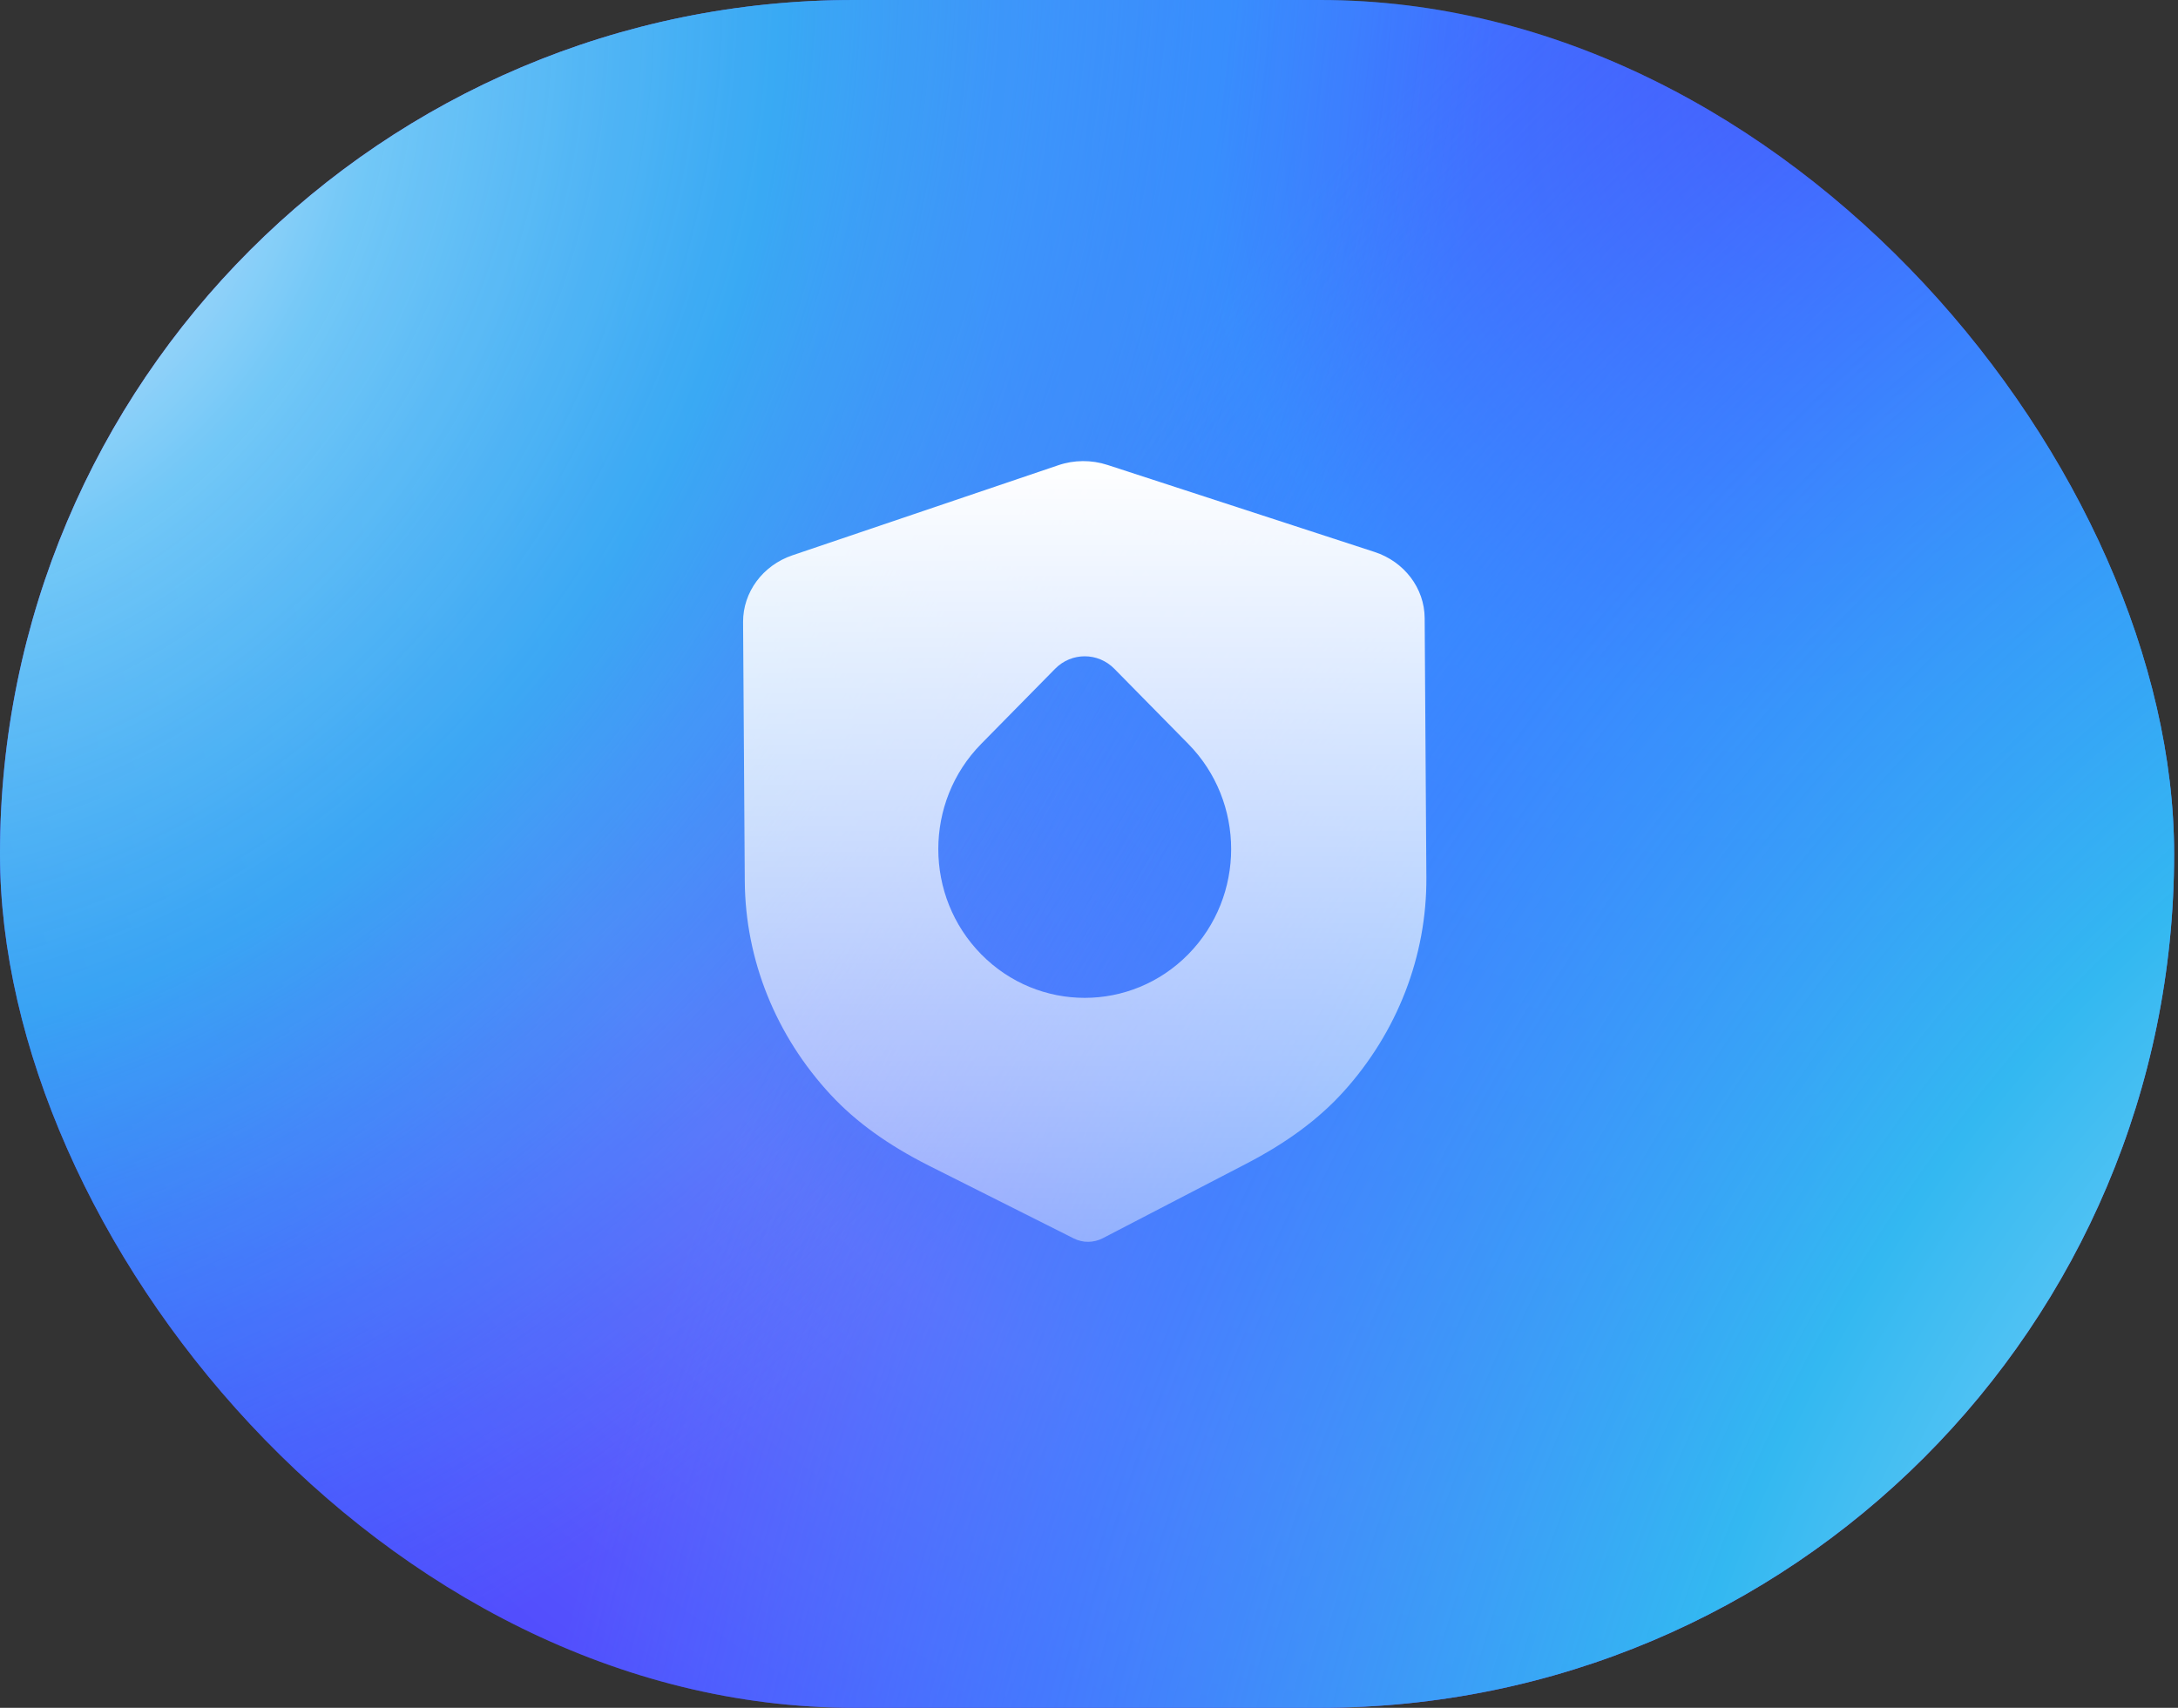 <svg width="255" height="200" viewBox="0 0 255 200" fill="none" xmlns="http://www.w3.org/2000/svg">
<rect x="0" y="0" width="255" height="200" fill="#333333" stroke="none"/>
<g clip-path="url(#clip0_634_21081)">
<rect width="254.545" height="200" rx="100" fill="url(#paint0_radial_634_21081)"/>
<rect width="254.545" height="200" rx="100" fill="url(#paint1_radial_634_21081)"/>
<rect width="254.545" height="200" rx="100" fill="url(#paint2_radial_634_21081)"/>
<path fill-rule="evenodd" clip-rule="evenodd" d="M125.721 145.034C126.242 145.298 126.824 145.433 127.407 145.428C127.99 145.424 128.568 145.285 129.094 145.016L145.884 136.297C150.645 133.831 154.373 131.075 157.282 127.865C163.607 120.872 167.061 111.947 166.999 102.743L166.8 72.386C166.781 68.89 164.417 65.77 160.921 64.635L129.686 54.455C127.805 53.837 125.744 53.85 123.897 54.486L92.78 65.03C89.303 66.209 86.981 69.351 87 72.852L87.199 103.187C87.261 112.404 90.833 121.289 97.262 128.21C100.199 131.375 103.961 134.091 108.774 136.517L125.721 145.034ZM114.878 87.115C108.183 93.919 108.183 104.951 114.878 111.755C121.573 118.559 132.427 118.559 139.122 111.755C145.816 104.951 145.816 93.919 139.122 87.115L130.463 78.316C128.551 76.371 125.449 76.371 123.537 78.316L114.878 87.115Z" fill="url(#paint3_linear_634_21081)"/>
</g>
<defs>
<radialGradient id="paint0_radial_634_21081" cx="0" cy="0" r="1" gradientUnits="userSpaceOnUse" gradientTransform="translate(213.636 11.364) rotate(131.987) scale(244.611 229.078)">
<stop stop-color="#5338FE"/>
<stop offset="0.312" stop-color="#3988FF"/>
<stop offset="0.715" stop-color="#7762FA"/>
<stop offset="1" stop-color="#5338FE"/>
</radialGradient>
<radialGradient id="paint1_radial_634_21081" cx="0" cy="0" r="1" gradientUnits="userSpaceOnUse" gradientTransform="translate(5.77557e-07 18.182) rotate(28.59) scale(517.668 682.73)">
<stop stop-color="white"/>
<stop offset="0.085" stop-color="#7AD1F6"/>
<stop offset="0.17" stop-color="#33B8F1" stop-opacity="0.86"/>
<stop offset="0.32" stop-color="#3988FF" stop-opacity="0.12"/>
</radialGradient>
<radialGradient id="paint2_radial_634_21081" cx="0" cy="0" r="1" gradientUnits="userSpaceOnUse" gradientTransform="translate(313.636 213.636) rotate(-153.822) scale(752.149 991.976)">
<stop stop-color="white"/>
<stop offset="0.085" stop-color="#7AD1F6"/>
<stop offset="0.151" stop-color="#33B8F1"/>
<stop offset="0.247" stop-color="#3988FF" stop-opacity="0.7"/>
<stop offset="0.32" stop-color="#3988FF" stop-opacity="0.12"/>
</radialGradient>
<linearGradient id="paint3_linear_634_21081" x1="127.002" y1="145.428" x2="127.002" y2="54" gradientUnits="userSpaceOnUse">
<stop stop-color="white" stop-opacity="0.4"/>
<stop offset="1" stop-color="white"/>
</linearGradient>
<clipPath id="clip0_634_21081">
<rect width="254.545" height="200" rx="100" fill="white"/>
</clipPath>
</defs>
</svg>
